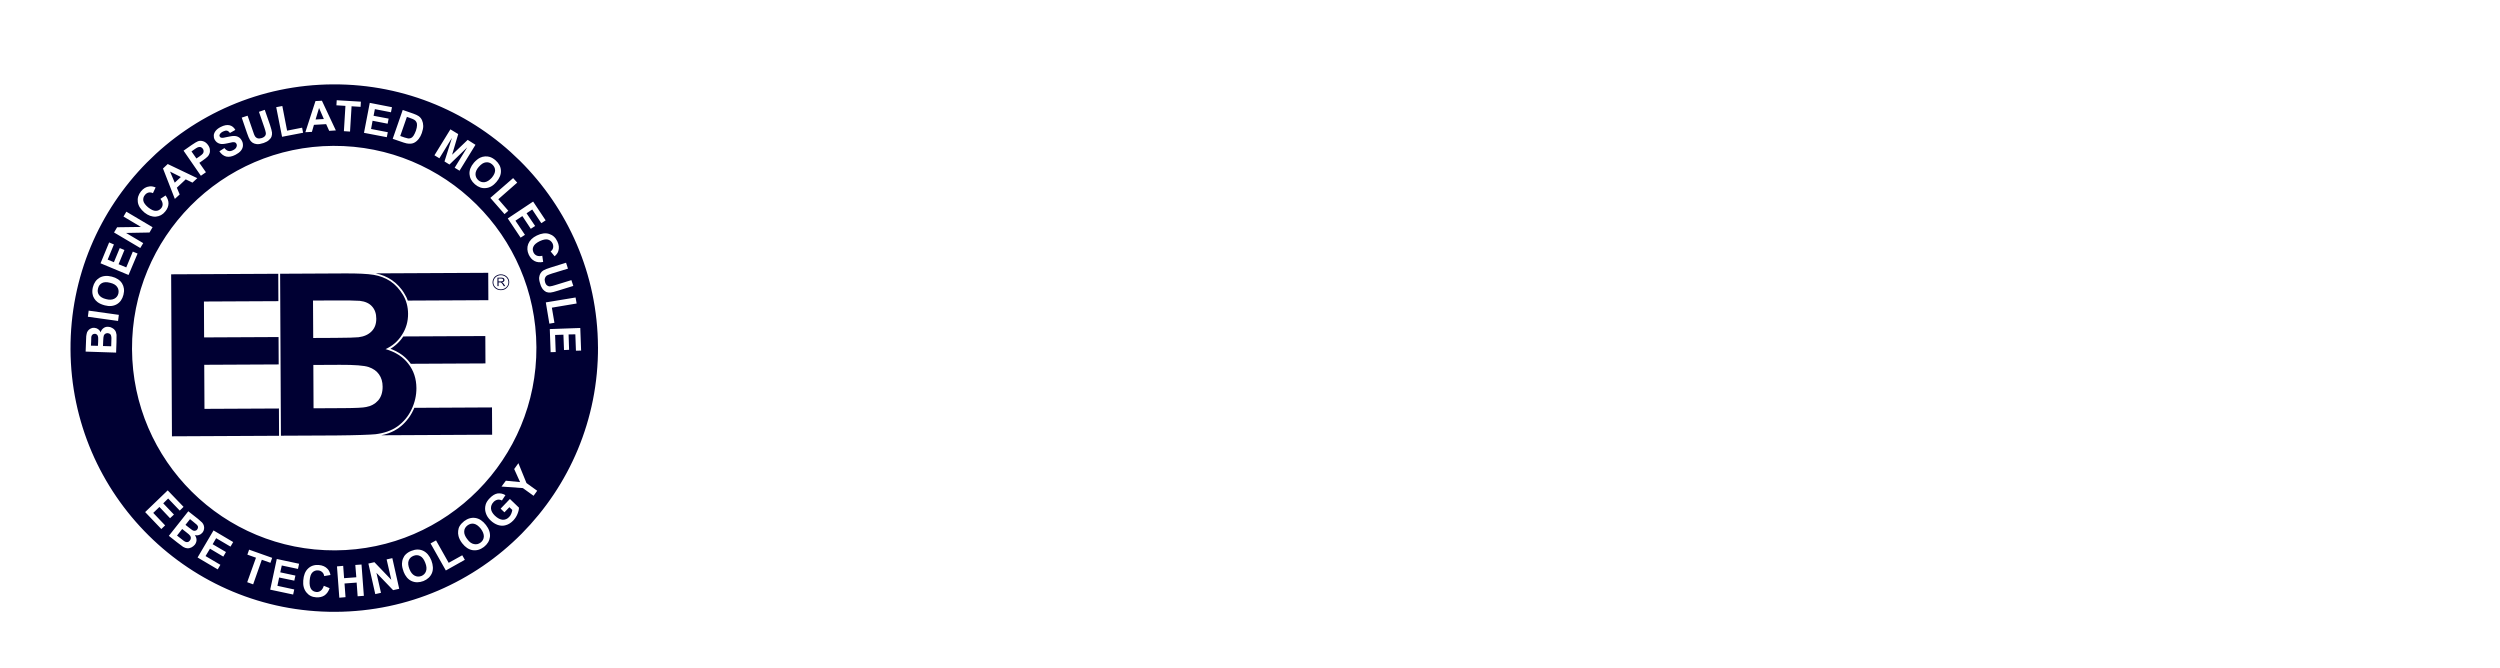 <?xml version="1.0" encoding="UTF-8"?>
<svg id="Capa_2" data-name="Capa 2" xmlns="http://www.w3.org/2000/svg" xmlns:xlink="http://www.w3.org/1999/xlink" viewBox="0 0 748.78 200">
  <defs>
    <style>
      .cls-1 {
        filter: url(#drop-shadow-1);
      }

      .cls-2, .cls-3 {
        fill: #fff;
      }

      .cls-2, .cls-3, .cls-4 {
        stroke-width: 0px;
      }

      .cls-3, .cls-4 {
        fill-rule: evenodd;
      }

      .cls-4 {
        fill: #003;
      }
    </style>
    <filter id="drop-shadow-1" filterUnits="userSpaceOnUse">
      <feOffset dx="0" dy="4.13"/>
      <feGaussianBlur result="blur" stdDeviation="4.13"/>
      <feFlood flood-color="#252626" flood-opacity=".25"/>
      <feComposite in2="blur" operator="in"/>
      <feComposite in="SourceGraphic"/>
    </filter>
  </defs>
  <g id="Capa_1-2" data-name="Capa 1">
    <g class="cls-1">
      <path class="cls-3" d="m100.52,184.1c46.24-.23,83.76-38.15,83.53-84.36-.23-46.24-38.12-83.79-84.36-83.56-46.24.23-83.79,38.15-83.56,84.4.23,46.21,38.15,83.76,84.39,83.53"/>
      <path class="cls-4" d="m93.85,105.18h0l.06,12.98,9.07-.05c3.51-.02,5.78-.12,6.71-.34,1.46-.26,2.64-.91,3.56-1.94.9-1.03,1.36-2.4,1.35-4.14,0-1.46-.36-2.67-1.08-3.69-.72-1.02-1.75-1.73-3.08-2.19-1.34-.46-4.23-.69-8.67-.67l-7.92.04Zm-.1-19.29h0l.06,11.21,6.43-.03c3.79-.02,6.18-.09,7.11-.19,1.68-.2,2.98-.79,3.94-1.76.96-.97,1.42-2.24,1.41-3.8,0-1.52-.42-2.73-1.26-3.66-.81-.93-2.06-1.51-3.7-1.69-.96-.09-3.76-.14-8.36-.11l-5.62.03Zm-9.85-8.03l19.41-.1c3.85-.02,6.71.12,8.57.42,1.9.3,3.58.98,5.1,1.96,1.47,1.02,2.71,2.38,3.72,4.05,1,1.67,1.51,3.56,1.52,5.68.01,2.27-.57,4.35-1.8,6.25-1.2,1.93-2.87,3.37-4.95,4.31,2.96.85,5.23,2.3,6.82,4.38,1.63,2.07,2.41,4.49,2.43,7.29.01,2.21-.47,4.35-1.49,6.47-1.01,2.09-2.43,3.74-4.2,5.02-1.76,1.25-3.97,2.01-6.54,2.33-1.65.16-5.59.31-11.83.37l-16.52.08-.24-48.51Z"/>
      <path class="cls-4" d="m124.1,118.02l23.26-.12.04,8.17-33.23.17c.75-.13,1.43-.35,2.11-.57,1.12-.41,2.17-.94,3.1-1.6.93-.66,1.76-1.44,2.47-2.31.74-.87,1.36-1.87,1.88-2.93.16-.28.25-.53.37-.81m-3.31-21.38l24.57-.12.04,8.2-22.36.11-.28-.37c-.84-1.08-1.84-2.01-3.06-2.78-.84-.52-1.74-.98-2.74-1.35.59-.34,1.18-.78,1.67-1.22.83-.72,1.54-1.53,2.16-2.46m-8.29-18.9l33.73-.17.04,8.2-24.13.12c-.25-.68-.53-1.33-.94-1.95-.5-.9-1.09-1.67-1.75-2.38-.65-.71-1.37-1.33-2.15-1.85-1.43-.96-3.02-1.63-4.79-1.96"/>
      <path class="cls-4" d="m84.69,118.21l3.66-.02.04,7.61-3.66.02-.04-7.61Zm-.11-21.4h1.77s.04,8.19.04,8.19h-1.77s-.04-8.19-.04-8.19Zm2.68-10.76h-2.73s-.04-7.63-.04-7.63h2.73s.04,7.63.04,7.63Zm-35.76,40.49l-.24-48.51,32.08-.16.04,8.2-22.3.11.05,10.75,22.3-.11.04,8.2-22.3.11.07,13.2,22.3-.11.04,8.17-32.08.16Z"/>
      <path class="cls-4" d="m149.32,80.15h.74c.16,0,.31-.04.37-.04.12-.03.18-.09.22-.16.06-.09.06-.16.06-.25s-.03-.22-.13-.28c-.09-.06-.25-.12-.44-.12h-.84s0,.84,0,.84Zm-.33,1.43v-2.55s1.17,0,1.17,0c.22,0,.4.03.53.09.12.03.22.12.31.22.06.12.09.25.1.37,0,.19-.06.34-.18.47-.12.12-.31.19-.56.25.09.03.16.06.22.12.09.06.19.19.28.31l.47.71h-.44s-.34-.56-.34-.56c-.12-.12-.19-.25-.28-.34-.06-.06-.12-.12-.16-.15-.06-.03-.12-.06-.16-.06h-.22s-.4,0-.4,0v1.12s-.34,0-.34,0Z"/>
      <path class="cls-4" d="m151.63,81.91c.4-.37.65-.9.65-1.49s-.25-1.12-.66-1.52c-.44-.37-1-.62-1.62-.61s-1.18.25-1.58.63c-.4.4-.65.93-.65,1.52s.25,1.12.66,1.49c.4.37.97.62,1.59.61s1.18-.25,1.61-.63m.89-1.5c0,.65-.27,1.24-.74,1.68-.43.44-1.05.69-1.77.69-.68,0-1.31-.24-1.77-.67-.44-.43-.72-1.02-.72-1.67s.27-1.27.71-1.71c.46-.41,1.08-.69,1.77-.69.72,0,1.34.27,1.78.67.47.43.75,1.05.75,1.71"/>
      <path class="cls-4" d="m160.66,99.85c-.17-33.45-27.44-60.46-60.86-60.29-33.45.17-60.42,27.44-60.26,60.89.17,33.45,27.41,60.43,60.86,60.26,33.42-.17,60.43-27.41,60.26-60.86m4.01-5.42l.25,6.92,1.52-.04-.18-5.12,2.49-.08.18,4.6,1.52-.07-.15-4.6,2.02-.04.18,4.91,1.55-.04-.25-6.77-9.13.33Zm-1.19-7.98l1.06,6.36,1.52-.26-.77-4.53,7.42-1.25-.32-1.8-8.91,1.47Zm6.06-11.89l-4.65,1.45c-.96.28-1.67.6-2.14.85-.34.19-.59.47-.83.81-.22.34-.37.75-.43,1.25-.06.5.04,1.15.32,1.99.19.68.47,1.21.75,1.58.34.37.66.65,1.03.83.41.15.81.21,1.27.18.47-.06,1.21-.22,2.26-.57l4.59-1.42-.57-1.74-4.81,1.48c-.68.22-1.21.35-1.52.38-.31.06-.62-.03-.87-.21-.31-.18-.53-.52-.69-1.05-.13-.47-.16-.9,0-1.24.12-.37.34-.62.68-.81.22-.13.68-.28,1.43-.54l4.75-1.45-.57-1.77Zm-7.12-2.08c-.65.16-1.21.13-1.65-.05-.43-.18-.75-.49-.97-.93-.28-.62-.32-1.21-.04-1.77.25-.59.9-1.15,1.95-1.66.99-.44,1.77-.6,2.39-.45.62.18,1.09.55,1.4,1.17.19.43.25.87.16,1.3-.09.44-.34.81-.74,1.09l1.19,1.45c.59-.5.96-1.03,1.11-1.56.3-.9.21-1.86-.29-2.89-.53-1.15-1.34-1.89-2.46-2.25-1.09-.34-2.33-.18-3.69.48-1.3.63-2.14,1.47-2.57,2.53-.4,1.06-.33,2.15.17,3.23.44.9,1,1.52,1.72,1.89.72.37,1.56.46,2.58.27l-.26-1.86Zm-10.34-11.19l3.85,5.76,1.3-.84-2.85-4.24,2.07-1.38,2.53,3.81,1.3-.84-2.57-3.81,1.7-1.13,2.72,4.09,1.3-.84-3.75-5.63-7.62,5.07Zm-5.22-6.15l4.25,4.86,1.14-1-3-3.46,5.66-4.97-1.22-1.36-6.83,5.93Zm-3.43-9.33h0c-.68.78-1.02,1.53-1.01,2.24s.32,1.33.85,1.8c.56.49,1.22.68,1.9.58.71-.1,1.39-.54,2.11-1.31.68-.81,1.02-1.56,1.01-2.24s-.32-1.27-.88-1.77c-.59-.52-1.21-.71-1.9-.61-.71.07-1.39.54-2.07,1.31m-1.5-1.2c-.96,1.12-1.39,2.24-1.32,3.39.07,1.15.6,2.17,1.63,3.07,1.03.87,2.09,1.26,3.27,1.13,1.15-.1,2.2-.69,3.16-1.82.96-1.12,1.42-2.28,1.35-3.42-.04-1.15-.6-2.17-1.6-3.07-.56-.49-1.15-.83-1.74-1.02-.44-.15-.9-.18-1.43-.15-.5.03-.99.16-1.46.38-.62.31-1.24.81-1.86,1.5m-11.81-2.21l1.47.89,3.76-6.11-2.23,7.06,1.49.92,5.32-5.15-3.76,6.11,1.46.89,4.77-7.76-2.33-1.48-4.67,4.46,1.83-6.19-2.34-1.42-4.77,7.76Zm-8.26-11.51h0l-1.99,5.72,1.31.46c.47.15.84.25,1.06.28.31.03.59-.03.84-.13.25-.09.49-.31.74-.66.25-.37.49-.87.74-1.53.21-.68.34-1.21.33-1.62.03-.37-.04-.71-.19-.99-.13-.28-.37-.49-.66-.68-.25-.15-.72-.34-1.4-.58l-.78-.27Zm-1.25-2.08l-3,8.65,3.3,1.13c.62.21,1.18.33,1.59.33.59.03,1.09-.07,1.49-.26.53-.25.99-.66,1.42-1.19.37-.47.68-1.06.92-1.74.27-.81.43-1.52.42-2.14s-.13-1.18-.35-1.67c-.22-.53-.56-.93-1.03-1.27-.34-.22-.87-.49-1.59-.74l-3.17-1.1Zm-11.58,6.86l6.81,1.3.3-1.49-5.01-.97.45-2.46,4.51.88.3-1.52-4.51-.85.39-1.99,4.82.94.3-1.52-6.65-1.3-1.73,8.98Zm-6.03-.5l1.83.12.46-7.58,2.7.17.09-1.55-7.24-.43-.09,1.52,2.7.17-.46,7.58Zm-6.01-3.63h0l-1.44-3.32-1.04,3.45,2.49-.14Zm3.59,3.4l-4.17-8.89-1.93.1-3.03,9.33,1.96-.1.61-2.11,3.66-.21.91,2.01,1.99-.13Zm-16.11,1.91l6.3-1.21-.29-1.52-4.5.89-1.43-7.38-1.83.35,1.75,8.87Zm-12.08-5.75l1.58,4.62c.32.96.63,1.67.91,2.14.22.31.47.56.81.8.37.22.78.34,1.28.4.5.03,1.15-.07,1.99-.35.68-.25,1.21-.53,1.55-.85.37-.31.65-.66.8-1.06.15-.37.18-.78.15-1.24-.06-.47-.25-1.21-.6-2.27l-1.57-4.52-1.74.6,1.64,4.77c.22.68.38,1.18.41,1.49.06.31,0,.62-.18.9-.19.28-.53.53-1.02.69-.5.16-.9.19-1.27.07-.34-.12-.62-.34-.81-.68-.13-.19-.31-.65-.56-1.43l-1.61-4.65-1.74.57Zm-6.69,10.1c.56.84,1.25,1.36,2.03,1.57.81.18,1.74.02,2.76-.51.68-.35,1.24-.75,1.61-1.19.37-.44.59-.93.65-1.46.03-.56-.04-1.06-.29-1.52-.25-.5-.59-.9-.97-1.11-.4-.25-.84-.37-1.34-.37-.47-.03-1.18.1-2.08.29-.87.22-1.49.32-1.77.23-.25-.03-.41-.19-.5-.37-.13-.18-.09-.4,0-.62.19-.34.5-.62.99-.87.46-.22.84-.32,1.18-.25.31.06.62.31.9.68l1.61-.91c-.41-.74-1-1.21-1.72-1.39-.75-.18-1.65-.02-2.67.51-.62.31-1.12.69-1.45,1.09-.34.41-.56.87-.62,1.34-.03.5.04.93.25,1.33.35.65.85,1.08,1.59,1.27.5.15,1.24.09,2.27-.14.78-.16,1.27-.29,1.49-.32.34-.03.59-.03.78.06.16.09.31.22.4.4.16.31.16.62,0,.99-.15.37-.49.69-1.02.94-.5.25-.96.35-1.4.22-.4-.09-.81-.4-1.18-.86l-1.52.97Zm-8.35.04h0l1.47,2.11.84-.56c.59-.41.96-.72,1.11-.94.15-.22.22-.47.21-.72s-.07-.47-.22-.68c-.19-.28-.44-.46-.72-.53-.28-.06-.56-.03-.84.1-.22.09-.59.31-1.12.69l-.74.53Zm2.8,7.29l1.52-1.06-1.97-2.82.99-.69c.68-.47,1.18-.88,1.49-1.19.25-.25.43-.56.55-.9.15-.37.18-.78.12-1.18-.03-.44-.22-.9-.54-1.36-.41-.59-.9-.96-1.46-1.14-.56-.18-1.09-.18-1.58,0-.34.13-.96.5-1.89,1.13l-2.41,1.69,5.19,7.52Zm-5.99.37h0l-3.24-1.63,1.41,3.32,1.82-1.69Zm4.94.35l-8.87-4.24-1.42,1.34,3.55,9.11,1.45-1.34-.85-2.02,2.66-2.5,2.02.98,1.45-1.34Zm-11.06,6.2c.41.52.63,1.05.66,1.52.03.47-.12.9-.43,1.28-.43.5-.96.78-1.58.78-.65.04-1.43-.33-2.33-1.04-.84-.71-1.31-1.36-1.44-1.98-.1-.65.05-1.24.49-1.74.31-.4.68-.62,1.08-.72.43-.09.87-.03,1.31.18l.8-1.71c-.68-.28-1.31-.4-1.87-.3-.96.1-1.8.6-2.51,1.47-.8,1-1.11,2.06-.95,3.2.16,1.15.82,2.17,2,3.16,1.12.89,2.24,1.29,3.39,1.22,1.12-.1,2.08-.6,2.82-1.54.65-.78.95-1.56.98-2.36.03-.78-.26-1.61-.88-2.45l-1.55,1.03Zm-6.04,14.72l.89-1.47-5.14-3.05,7.02-.13.92-1.59-7.85-4.65-.86,1.46,5.23,3.11-7.14.1-.92,1.56,7.85,4.65Zm-3.5,8.06l2.7-6.41-1.43-.58-1.96,4.73-2.3-.95,1.75-4.26-1.4-.58-1.75,4.23-1.87-.77,1.87-4.54-1.43-.61-2.58,6.25,8.4,3.5Zm-6.73,7.24h0c.99.28,1.83.21,2.45-.11.65-.34,1.05-.84,1.23-1.56.15-.71.06-1.37-.35-1.96-.38-.59-1.09-1.02-2.12-1.26-1.02-.27-1.83-.24-2.45.08-.62.34-.99.84-1.17,1.59-.21.75-.12,1.4.29,1.99.41.56,1.09.99,2.12,1.23m-.4,1.87c1.4.37,2.61.24,3.6-.33.99-.56,1.67-1.53,2-2.84.34-1.31.17-2.45-.42-3.41-.63-.99-1.65-1.67-3.08-2.03-1.43-.37-2.67-.24-3.66.33-.99.59-1.67,1.53-2,2.84-.18.72-.21,1.4-.11,1.99.06.47.22.93.5,1.36.25.43.59.8,1,1.11.56.43,1.28.74,2.18.98m3.97,4.67l.24-1.83-9.04-1.26-.24,1.83,9.04,1.26Zm-4.5,7.51h0l2.45.08.05-1.71c.03-.65.03-1.09-.04-1.27-.03-.25-.13-.5-.31-.68-.19-.15-.47-.25-.78-.28-.28,0-.5.07-.71.19-.19.13-.34.31-.43.56-.09.25-.15.78-.18,1.62l-.06,1.49Zm-3.63-.11h0l2.11.05.06-1.21c.03-.72.02-1.15,0-1.34-.03-.31-.13-.56-.28-.74-.19-.19-.4-.31-.72-.31-.28,0-.53.07-.68.22-.18.16-.31.37-.37.69,0,.19-.03.68-.05,1.55l-.06,1.09Zm-1.58,1.78l9.13.3.11-3.11c.02-1.15.02-1.89.02-2.21-.07-.5-.19-.93-.41-1.27-.22-.34-.53-.62-.91-.8-.37-.22-.78-.34-1.21-.34-.53-.03-.99.1-1.39.41-.4.28-.68.69-.86,1.25-.16-.4-.41-.74-.78-.96-.34-.25-.72-.37-1.15-.4-.4-.03-.75.06-1.09.25-.31.16-.59.38-.77.65-.22.28-.34.59-.4.97-.09.34-.15.87-.15,1.58l-.14,3.67Zm134.17,43.18l1.08-1.5-3.21-2.31-2.42-5.95-1.26,1.75,1.76,3.91-4.26-.41-1.3,1.75,6.4.46,3.21,2.31Zm-8.73,4.95l1.48-1.53.87.83c-.03.34-.15.72-.31,1.12-.15.4-.37.72-.65,1-.56.59-1.18.84-1.92.82-.74-.06-1.52-.46-2.34-1.23-.72-.71-1.12-1.42-1.16-2.14-.04-.71.21-1.37.77-1.96.37-.38.77-.59,1.24-.69.43-.07.87.03,1.27.24l1.05-1.59c-.75-.46-1.52-.61-2.33-.52-.81.13-1.58.6-2.39,1.44-.62.62-1.02,1.28-1.2,1.9-.24.87-.24,1.68.04,2.52.25.81.72,1.55,1.44,2.23.65.62,1.37,1.08,2.18,1.36.81.27,1.62.3,2.39.05.81-.22,1.52-.69,2.2-1.38.53-.56.96-1.19,1.26-1.93.31-.72.46-1.37.46-1.93l-2.71-2.6-2.78,2.9,1.12,1.08Zm-11.14,8.04h0c.62.87,1.31,1.36,2.03,1.48.72.15,1.37,0,1.95-.44.62-.47.93-1.03.99-1.77.03-.72-.26-1.52-.91-2.39-.66-.83-1.34-1.33-2.03-1.48-.68-.15-1.34.04-1.95.48-.62.47-.96,1.06-.99,1.77-.06.72.26,1.52.91,2.36m-1.52,1.22c.94,1.21,1.97,1.88,3.12,2.07,1.18.18,2.3-.14,3.38-.95,1.08-.84,1.67-1.84,1.82-3.02.12-1.15-.26-2.36-1.2-3.57-.94-1.21-1.97-1.91-3.15-2.1-1.18-.18-2.3.14-3.38.95-.59.47-1.05.97-1.36,1.5-.25.41-.37.87-.43,1.4-.06.53-.03,1.06.1,1.55.16.68.53,1.43,1.1,2.17m-4.9,8.16l5.7-3.2-.78-1.36-4.06,2.26-3.79-6.72-1.64.91,4.58,8.11Zm-10.9-.44h0c.38.99.91,1.64,1.56,1.98.65.34,1.31.37,2.02.11.68-.28,1.15-.75,1.39-1.44.24-.68.18-1.52-.23-2.54-.38-.99-.88-1.67-1.5-1.98-.62-.34-1.31-.37-2.02-.08-.71.28-1.21.75-1.45,1.44-.25.68-.15,1.49.23,2.51m-1.77.76c.54,1.39,1.35,2.35,2.41,2.84,1.09.49,2.24.49,3.54.01,1.24-.5,2.11-1.32,2.57-2.41.43-1.09.36-2.33-.17-3.76-.57-1.43-1.38-2.39-2.47-2.91-1.06-.49-2.24-.49-3.51.02-.68.25-1.27.63-1.7,1.06-.34.31-.62.75-.8,1.21-.22.5-.3,1-.33,1.52-.03.71.13,1.49.48,2.39m-8.48,6.78l1.71-.38-1.36-5.99,4.99,5.19,1.83-.41-2.06-9.18-1.71.38,1.4,6.11-5.06-5.28-1.8.41,2.06,9.15Zm-10.77,1.08l1.86-.16-.3-4.1,3.63-.27.3,4.1,1.86-.13-.7-9.38-1.86.13.3,3.69-3.66.27-.27-3.69-1.86.16.7,9.38Zm-4.65-3.55c-.21.68-.52,1.15-.89,1.43-.37.31-.81.44-1.3.41-.68-.06-1.21-.33-1.59-.86-.37-.53-.54-1.39-.45-2.58.09-1.12.33-1.93.8-2.4.46-.47,1.05-.69,1.74-.63.47.03.9.21,1.21.52.34.28.53.68.6,1.18l1.89-.32c-.16-.74-.44-1.36-.85-1.8-.65-.71-1.53-1.11-2.68-1.2-1.27-.09-2.36.26-3.19,1.07-.86.81-1.32,1.99-1.44,3.58-.12,1.46.2,2.64.95,3.57.72.9,1.68,1.39,2.93,1.47.99.06,1.8-.13,2.48-.57.68-.47,1.2-1.19,1.54-2.18l-1.74-.71Zm-16.05,1.14l6.87,1.46.33-1.52-5.04-1.09.52-2.49,4.54.94.33-1.52-4.54-.97.46-2.05,4.85,1.03.33-1.55-6.68-1.43-1.97,9.2Zm-6.88-2.23l1.77.64,2.6-7.37,2.58.92.52-1.49-6.91-2.45-.52,1.49,2.58.92-2.63,7.34Zm-14.88-7.41l6.04,3.57.8-1.37-4.45-2.62,1.33-2.21,3.99,2.37.8-1.37-3.99-2.34,1.05-1.81,4.3,2.53.8-1.37-5.89-3.48-4.77,8.1Zm-2.26-11.48h0l-1.36,1.71.97.77c.56.43.94.71,1.06.8.28.19.56.25.81.21.25-.03.5-.16.68-.41.16-.22.25-.47.24-.68,0-.25-.13-.5-.34-.71-.13-.12-.53-.46-1.22-1.02l-.84-.68Zm-2.35,2.96h0l-1.54,1.96,1.34,1.05c.53.43.87.68,1.06.77.25.12.5.18.75.12.28-.03.5-.19.71-.47.16-.22.28-.44.28-.68.03-.22-.03-.47-.19-.71-.13-.22-.53-.59-1.22-1.11l-1.18-.93Zm1.84-5.32l-5.83,7.36,2.46,1.94c.94.74,1.56,1.17,1.81,1.36.44.25.84.4,1.25.43.43.03.84-.07,1.24-.26.4-.22.74-.47,1.02-.81.31-.41.49-.87.52-1.37,0-.53-.16-1.02-.5-1.49.44.09.84.09,1.27-.07.4-.13.74-.38,1.02-.72.25-.31.4-.65.46-1.06.06-.34.03-.71-.07-1.02-.09-.34-.28-.65-.53-.93-.25-.25-.66-.62-1.22-1.08l-2.9-2.28Zm-12.92.25l4.84,5.07,1.14-1.09-3.56-3.74,1.85-1.78,3.18,3.37,1.17-1.09-3.21-3.37,1.48-1.44,3.47,3.62,1.14-1.12-4.75-4.94-6.77,6.52Zm135.63-49.5c.22,43.6-34.95,79.15-78.59,79.37-43.63.22-79.18-34.98-79.4-78.58-.22-43.63,34.98-79.18,78.61-79.4,43.63-.22,79.15,34.98,79.37,78.62"/>
    </g>
    <g>
      <path class="cls-2" d="m245.29,64.02l-15.99.08.07,13.49,18.92-.09.04,8.53-29.18.15-.25-50.88,29.11-.14.04,8.56-18.85.09.06,12.02,15.99-.08.04,8.28Z"/>
      <path class="cls-2" d="m254.25,86l-.25-50.88,15.71-.08c5.31-.03,9.34,1.14,12.11,3.49,2.77,2.35,4.16,5.81,4.19,10.38.01,2.59-.55,4.81-1.68,6.68-1.13,1.87-2.68,3.24-4.66,4.11,2.28.64,4.05,1.94,5.29,3.9,1.24,1.96,1.87,4.39,1.89,7.28.02,4.94-1.31,8.67-4.01,11.2-2.7,2.53-6.62,3.81-11.76,3.83l-16.83.08Zm10.12-29.65l5.34-.03c4.03-.02,6.03-2.12,6.01-6.29-.01-2.31-.49-3.96-1.42-4.96-.94-1-2.45-1.49-4.54-1.48l-5.45.03.06,12.72Zm.04,7.48l.07,13.59,6.56-.03c1.84,0,3.23-.59,4.18-1.73.95-1.15,1.42-2.77,1.41-4.86-.02-4.57-1.69-6.9-4.99-7l-7.23.04Z"/>
      <path class="cls-2" d="m320.5,63.65l-15.99.08.07,13.49,18.92-.09.04,8.53-29.18.15-.25-50.88,29.11-.14.04,8.56-18.85.09.06,12.02,15.99-.08.04,8.28Z"/>
      <path class="cls-2" d="m381.55,43.04l-12.57.06.21,42.32-10.3.05-.21-42.32-12.36.06-.04-8.56,35.22-.18.04,8.56Z"/>
      <path class="cls-2" d="m413.8,63.19l-15.99.08.07,13.49,18.92-.09.04,8.53-29.18.15-.25-50.88,29.11-.14.04,8.56-18.85.09.06,12.02,15.99-.08.04,8.28Z"/>
      <path class="cls-2" d="m457.13,68.04c-.23,5.8-1.83,10.2-4.82,13.2-2.99,3-7.22,4.51-12.68,4.54-5.75.03-10.16-1.84-13.24-5.61-3.08-3.77-4.64-9.16-4.67-16.17l-.04-8.56c-.03-6.99,1.52-12.38,4.67-16.19,3.14-3.8,7.53-5.72,13.17-5.75,5.54-.03,9.75,1.5,12.64,4.59,2.89,3.08,4.55,7.52,4.97,13.33l-10.3.05c-.11-3.59-.68-6.06-1.69-7.42-1.02-1.36-2.88-2.03-5.58-2.02-2.74.01-4.68.99-5.81,2.91-1.13,1.93-1.72,5.1-1.77,9.5l.05,9.61c.03,5.06.61,8.52,1.74,10.41,1.14,1.88,3.08,2.82,5.83,2.8,2.7-.01,4.56-.68,5.57-2,1.02-1.32,1.59-3.71,1.71-7.15l10.26-.05Z"/>
      <path class="cls-2" d="m499.16,84.78l-10.23.05-.11-21.77-15.15.08.11,21.77-10.26.05-.25-50.88,10.26-.05.1,20.58,15.15-.08-.1-20.58,10.23-.05.25,50.88Z"/>
      <path class="cls-2" d="m542.95,84.56l-10.26.05-15.18-33.3.17,33.38-10.26.05-.25-50.88,10.26-.05,15.21,33.33-.17-33.41,10.23-.05.25,50.88Z"/>
      <path class="cls-2" d="m586.85,63.48c.03,6.83-1.55,12.13-4.76,15.92-3.21,3.79-7.67,5.7-13.4,5.73-5.7.03-10.19-1.82-13.47-5.54-3.28-3.72-4.95-8.95-5.04-15.68l-.04-8.7c-.03-6.99,1.56-12.45,4.77-16.4,3.22-3.94,7.7-5.93,13.45-5.96,5.65-.03,10.12,1.88,13.4,5.72,3.28,3.84,4.96,9.24,5.04,16.21l.04,8.7Zm-10.34-8.48c-.02-4.59-.69-8-2.01-10.23-1.31-2.23-3.35-3.34-6.09-3.32-2.72.01-4.73,1.1-6.02,3.26-1.29,2.16-1.95,5.44-1.98,9.85l.05,9.05c.02,4.45.7,7.73,2.04,9.83,1.34,2.1,3.39,3.14,6.16,3.13,2.67-.01,4.66-1.05,5.96-3.12,1.29-2.07,1.94-5.27,1.94-9.6l-.04-8.84Z"/>
      <path class="cls-2" d="m604.57,75.73l18.01-.09.04,8.53-28.28.14-.25-50.88,10.26-.05.21,42.36Z"/>
      <path class="cls-2" d="m662.06,63.1c.03,6.83-1.55,12.13-4.76,15.92-3.21,3.79-7.67,5.7-13.4,5.73-5.7.03-10.19-1.82-13.47-5.54-3.28-3.72-4.95-8.95-5.04-15.68l-.04-8.7c-.03-6.99,1.56-12.45,4.77-16.4,3.22-3.94,7.7-5.93,13.45-5.96,5.65-.03,10.12,1.88,13.4,5.72,3.28,3.84,4.96,9.24,5.04,16.21l.04,8.7Zm-10.34-8.48c-.02-4.59-.69-8-2.01-10.23-1.31-2.23-3.35-3.34-6.09-3.32-2.72.01-4.73,1.1-6.02,3.26-1.29,2.16-1.95,5.44-1.98,9.85l.05,9.05c.02,4.45.7,7.73,2.04,9.83,1.34,2.1,3.39,3.14,6.16,3.13s4.66-1.05,5.96-3.12c1.29-2.07,1.94-5.27,1.94-9.6l-.04-8.84Z"/>
      <path class="cls-2" d="m704.09,77.99c-1.97,2.15-4.39,3.78-7.25,4.88-2.87,1.1-6.01,1.66-9.43,1.67-5.84.03-10.39-1.76-13.64-5.37-3.25-3.61-4.94-8.87-5.07-15.79l-.05-9.16c-.03-7.01,1.47-12.42,4.51-16.22,3.04-3.8,7.5-5.72,13.36-5.75,5.51-.03,9.68,1.32,12.5,4.03,2.82,2.71,4.46,6.98,4.93,12.8l-9.98.05c-.3-3.24-.98-5.44-2.06-6.61-1.07-1.17-2.75-1.75-5.03-1.74-2.77.01-4.78,1.04-6.02,3.07-1.25,2.03-1.88,5.26-1.91,9.69l.05,9.23c.02,4.64.73,8,2.13,10.11,1.39,2.1,3.68,3.15,6.84,3.13,2.03-.01,3.67-.43,4.92-1.25l.91-.63-.05-9.33-7.19.04-.04-7.76,17.49-.09.1,21Z"/>
      <path class="cls-2" d="m726.57,55.62l7.53-22.89,11.17-.06-13.45,32.5.09,18.45-10.4.05-.09-18.45-13.81-32.36,11.17-.06,7.79,22.82Z"/>
      <path class="cls-2" d="m217.42,131.13l-.12-24.55,6.99-.03c2.24-.01,3.92.52,5.05,1.61,1.13,1.08,1.71,2.72,1.72,4.9,0,1.15-.28,2.16-.84,3.04-.57.88-1.34,1.56-2.31,2.05,1.13.33,2.02,1.02,2.68,2.06.66,1.04,1,2.3,1,3.77.01,2.2-.58,3.94-1.78,5.2-1.2,1.27-2.92,1.9-5.15,1.91l-7.23.04Zm3.01-14.09l3.96-.02c1.07,0,1.93-.37,2.58-1.09.65-.73.98-1.68.97-2.88,0-1.35-.31-2.33-.91-2.94-.6-.61-1.51-.91-2.73-.91l-3.91.02.04,7.82Zm.01,2.6l.04,8.84,4.21-.02c1.17,0,2.09-.39,2.77-1.17.68-.77,1.02-1.86,1.01-3.25-.01-2.96-1.27-4.43-3.76-4.42l-4.28.02Z"/>
      <path class="cls-2" d="m239.17,107.94c0,.51-.14.93-.41,1.27s-.71.51-1.28.51c-.56,0-.98-.16-1.27-.5s-.42-.76-.43-1.26.14-.93.41-1.28c.28-.35.7-.53,1.26-.53s.99.17,1.27.52.43.78.44,1.27Zm-.12,23.08h-2.98s-.09-18.23-.09-18.23h2.98s.09,18.23.09,18.23Z"/>
      <path class="cls-2" d="m242.99,121.04c-.01-2.65.62-4.75,1.9-6.31,1.28-1.55,2.97-2.33,5.08-2.34,2.11-.01,3.81.74,5.11,2.23,1.29,1.5,1.96,3.55,2.01,6.14v1.92c.02,2.64-.61,4.74-1.88,6.28-1.27,1.55-2.97,2.32-5.11,2.33s-3.81-.73-5.09-2.22c-1.28-1.49-1.95-3.51-2.01-6.06v-1.99Zm2.99,1.71c0,1.88.38,3.35,1.13,4.42.74,1.07,1.73,1.6,2.98,1.6,2.63-.01,3.97-1.92,4.03-5.72v-2.06c-.02-1.87-.4-3.34-1.14-4.42-.75-1.08-1.74-1.62-2.99-1.61-1.22,0-2.2.55-2.93,1.64-.73,1.09-1.09,2.56-1.08,4.41v1.74Z"/>
      <path class="cls-2" d="m265.01,108.23l.02,4.42h2.74s.01,2.4.01,2.4h-2.74s.06,11.34.06,11.34c0,.72.12,1.27.36,1.64.24.37.64.55,1.22.55.39,0,.79-.07,1.19-.21l-.02,2.51c-.67.23-1.36.34-2.07.35-1.18,0-2.08-.41-2.7-1.25-.62-.84-.94-2.03-.94-3.57l-.06-11.33h-2.78s-.01-2.4-.01-2.4h2.78s-.02-4.43-.02-4.43h2.96Z"/>
      <path class="cls-2" d="m278.12,131.17c-2.27.01-4.01-.66-5.23-2-1.22-1.35-1.85-3.33-1.88-5.95v-2.21c-.02-2.72.56-4.86,1.73-6.41,1.18-1.55,2.83-2.33,4.95-2.34,2.13-.01,3.73.66,4.79,2.02,1.06,1.35,1.61,3.47,1.65,6.35v1.96s-10.16.05-10.16.05v.42c.01,1.96.39,3.38,1.13,4.26.74.88,1.8,1.32,3.18,1.32.88,0,1.65-.17,2.31-.51.67-.33,1.29-.86,1.87-1.59l1.56,1.88c-1.28,1.83-3.25,2.75-5.9,2.76Zm-.42-16.35c-1.24,0-2.15.44-2.74,1.29s-.92,2.17-.99,3.96l7.17-.04v-.41c-.09-1.73-.41-2.96-.95-3.7-.55-.74-1.38-1.11-2.49-1.1Z"/>
      <path class="cls-2" d="m294.17,128.54c.99,0,1.78-.31,2.37-.93.59-.61.91-1.49.96-2.63h2.81c-.06,1.74-.67,3.2-1.84,4.35-1.17,1.16-2.6,1.74-4.3,1.75-2.26.01-3.98-.69-5.17-2.11-1.19-1.41-1.79-3.53-1.81-6.34v-2.01c-.02-2.75.56-4.85,1.73-6.29,1.17-1.44,2.89-2.16,5.14-2.18,1.86,0,3.35.57,4.45,1.75,1.1,1.17,1.69,2.78,1.77,4.83h-2.81c-.07-1.33-.4-2.34-.99-3.02-.58-.67-1.38-1-2.41-1-1.32,0-2.31.45-2.94,1.32-.64.87-.96,2.31-.97,4.3v2.33c.02,2.15.35,3.66.99,4.55.64.89,1.64,1.32,3.01,1.32Z"/>
      <path class="cls-2" d="m306.19,112.45l.1,1.97c1.15-1.55,2.62-2.32,4.42-2.33,3.22-.02,4.87,2.13,4.93,6.43l.06,12.12h-2.96s-.06-11.97-.06-11.97c0-1.43-.25-2.44-.73-3.04-.48-.6-1.2-.9-2.15-.89-.74,0-1.4.25-1.99.75-.59.5-1.06,1.15-1.41,1.95l.07,13.25h-2.98s-.09-18.23-.09-18.23h2.81Z"/>
      <path class="cls-2" d="m319.7,120.66c-.01-2.65.62-4.75,1.9-6.31,1.28-1.55,2.97-2.33,5.08-2.34,2.11-.01,3.81.74,5.11,2.23,1.29,1.5,1.96,3.55,2.01,6.14v1.92c.02,2.64-.61,4.74-1.88,6.28-1.27,1.55-2.97,2.32-5.11,2.33s-3.81-.73-5.09-2.22c-1.28-1.49-1.95-3.51-2.01-6.06v-1.99Zm2.99,1.71c0,1.88.38,3.35,1.13,4.42.74,1.07,1.73,1.6,2.98,1.6,2.63-.01,3.97-1.92,4.03-5.72v-2.06c-.02-1.87-.4-3.34-1.14-4.42-.75-1.08-1.74-1.62-2.99-1.61-1.22,0-2.2.55-2.93,1.64-.73,1.09-1.09,2.56-1.08,4.41v1.74Z"/>
      <path class="cls-2" d="m341.15,130.52h-2.98s-.13-25.88-.13-25.88h2.98s.13,25.88.13,25.88Z"/>
      <path class="cls-2" d="m345.09,120.53c-.01-2.65.62-4.75,1.9-6.31,1.28-1.55,2.97-2.33,5.08-2.34,2.11-.01,3.81.74,5.11,2.23,1.29,1.5,1.96,3.55,2.01,6.14v1.92c.02,2.64-.61,4.74-1.88,6.28-1.27,1.55-2.97,2.32-5.11,2.33s-3.81-.73-5.09-2.22-1.95-3.51-2.01-6.06v-1.99Zm2.99,1.71c0,1.88.38,3.35,1.13,4.42.74,1.07,1.73,1.6,2.98,1.6,2.63-.01,3.97-1.92,4.03-5.72v-2.06c-.02-1.87-.4-3.34-1.14-4.42-.75-1.08-1.74-1.62-2.99-1.61-1.22,0-2.2.55-2.93,1.64-.73,1.09-1.09,2.56-1.08,4.41v1.74Z"/>
      <path class="cls-2" d="m362.68,120.46c-.01-2.84.49-5,1.52-6.46,1.03-1.46,2.53-2.2,4.52-2.21,1.85,0,3.26.78,4.24,2.36l.14-2.04h2.7s.09,18.4.09,18.4c.01,2.26-.56,4-1.71,5.21-1.15,1.21-2.76,1.82-4.82,1.84-.9,0-1.91-.21-3.03-.65-1.12-.44-1.96-.98-2.53-1.63l1.2-2.06c1.24,1.21,2.61,1.81,4.1,1.8,2.48-.01,3.75-1.38,3.8-4.08v-2.38c-.97,1.43-2.34,2.15-4.11,2.16-1.89,0-3.36-.69-4.42-2.11-1.06-1.42-1.62-3.46-1.68-6.12v-2.02Zm2.99,1.68c.01,2.04.32,3.54.92,4.5.61.96,1.59,1.43,2.96,1.43,1.48,0,2.59-.77,3.32-2.29l-.05-9.11c-.78-1.49-1.89-2.23-3.31-2.22s-2.36.49-2.96,1.45c-.6.96-.9,2.44-.9,4.43v1.82Z"/>
      <path class="cls-2" d="m383.46,104.43l3.77-.02-4.49,4.98h-2.51s3.23-4.96,3.23-4.96Zm.01,25.88h-2.98s-.09-18.23-.09-18.23h2.98s.09,18.23.09,18.23Z"/>
      <path class="cls-2" d="m397.46,130.24c-.18-.39-.31-1.06-.4-1.99-1.05,1.56-2.39,2.34-4.03,2.35-1.65,0-2.94-.45-3.87-1.37-.93-.92-1.4-2.23-1.41-3.91,0-1.85.61-3.33,1.86-4.43,1.25-1.1,2.97-1.66,5.16-1.69h2.19s0-1.95,0-1.95c0-1.09-.25-1.86-.74-2.32-.49-.46-1.22-.69-2.21-.68-.9,0-1.63.28-2.18.81-.56.54-.84,1.21-.83,2.03h-2.98c0-.92.27-1.81.81-2.66.55-.85,1.28-1.52,2.21-2.01s1.97-.74,3.11-.74c1.86,0,3.29.45,4.26,1.37.98.92,1.48,2.27,1.51,4.05l.05,9.2c.02,1.41.22,2.62.59,3.66v.27s-3.1.02-3.1.02Zm-3.99-2.36c.73,0,1.43-.21,2.09-.62.66-.41,1.14-.92,1.44-1.52l-.02-4.35h-1.68c-1.41.04-2.53.36-3.35.98-.82.62-1.22,1.48-1.22,2.58,0,1.03.22,1.78.63,2.25.42.46,1.12.69,2.11.69Z"/>
      <path class="cls-2" d="m417.35,120.19c-.01-2.81.5-4.95,1.54-6.43s2.55-2.22,4.51-2.23c1.74,0,3.1.69,4.09,2.11l-.05-9.44h2.98s.13,25.88.13,25.88h-2.73s-.16-1.94-.16-1.94c-.97,1.53-2.36,2.3-4.18,2.31-1.89,0-3.37-.72-4.45-2.18-1.08-1.46-1.64-3.53-1.67-6.21v-1.87Zm2.99,1.68c.01,2.04.32,3.54.93,4.5.61.96,1.6,1.43,2.97,1.42,1.48,0,2.58-.76,3.31-2.26l-.05-9.2c-.77-1.45-1.87-2.18-3.31-2.17-1.37,0-2.36.49-2.96,1.45-.6.96-.9,2.44-.9,4.43v1.82Z"/>
      <path class="cls-2" d="m441.47,130.36c-2.27.01-4.01-.66-5.23-2-1.22-1.35-1.85-3.33-1.88-5.95v-2.21c-.02-2.72.56-4.86,1.73-6.41,1.18-1.55,2.83-2.33,4.95-2.34s3.73.66,4.79,2.02,1.61,3.47,1.65,6.35v1.96s-10.16.05-10.16.05v.42c.01,1.96.39,3.38,1.13,4.26.74.88,1.8,1.32,3.18,1.32.88,0,1.65-.17,2.31-.51.67-.33,1.29-.86,1.87-1.59l1.56,1.88c-1.28,1.83-3.25,2.75-5.9,2.76Zm-.42-16.35c-1.24,0-2.15.44-2.74,1.29-.59.85-.92,2.17-.99,3.96l7.17-.04v-.41c-.09-1.73-.41-2.96-.95-3.7-.55-.74-1.38-1.11-2.49-1.1Z"/>
      <path class="cls-2" d="m465.28,129.9l-.12-24.55,6.99-.03c2.24-.01,3.92.52,5.05,1.61,1.13,1.08,1.71,2.72,1.72,4.9,0,1.15-.28,2.16-.84,3.04-.57.88-1.34,1.56-2.31,2.05,1.13.33,2.02,1.02,2.68,2.06.66,1.04,1,2.3,1,3.77.01,2.2-.58,3.94-1.78,5.2-1.2,1.27-2.92,1.9-5.15,1.91l-7.23.04Zm3.01-14.09l3.96-.02c1.07,0,1.93-.37,2.58-1.09.65-.73.98-1.68.97-2.88,0-1.35-.31-2.33-.91-2.94-.6-.61-1.51-.91-2.73-.91l-3.91.02.04,7.82Zm.01,2.6l.04,8.84,4.21-.02c1.17,0,2.09-.39,2.77-1.17.68-.77,1.02-1.86,1.01-3.25-.01-2.96-1.27-4.43-3.76-4.42l-4.28.02Z"/>
      <path class="cls-2" d="m487.03,106.71c0,.51-.14.93-.42,1.27-.28.34-.71.51-1.28.51s-.98-.16-1.27-.5-.42-.76-.43-1.26.14-.93.41-1.28c.28-.35.7-.53,1.26-.53s.99.17,1.27.52c.29.35.43.78.44,1.27Zm-.12,23.08h-2.98s-.09-18.23-.09-18.23h2.98s.09,18.23.09,18.23Z"/>
      <path class="cls-2" d="m490.85,119.81c-.01-2.65.62-4.75,1.9-6.31,1.28-1.55,2.97-2.33,5.08-2.34,2.11-.01,3.82.74,5.11,2.23s1.96,3.55,2.01,6.14v1.92c.02,2.64-.61,4.74-1.88,6.28-1.27,1.55-2.97,2.32-5.11,2.33-2.11.01-3.81-.73-5.09-2.22-1.28-1.49-1.95-3.51-2.01-6.06v-1.99Zm2.99,1.71c0,1.88.38,3.35,1.13,4.42.74,1.07,1.73,1.6,2.98,1.6,2.63-.01,3.97-1.92,4.03-5.72v-2.06c-.02-1.87-.39-3.34-1.14-4.42-.75-1.08-1.74-1.62-2.99-1.61-1.22,0-2.2.55-2.93,1.64-.73,1.09-1.09,2.56-1.08,4.41v1.74Z"/>
      <path class="cls-2" d="m515.6,129.99c-2.27.01-4.01-.66-5.23-2-1.22-1.35-1.85-3.33-1.88-5.95v-2.21c-.02-2.72.56-4.86,1.73-6.41,1.18-1.55,2.83-2.33,4.95-2.34,2.13-.01,3.73.66,4.8,2.02,1.06,1.35,1.61,3.47,1.65,6.35v1.96s-10.16.05-10.16.05v.42c.01,1.96.39,3.38,1.13,4.26.74.88,1.8,1.32,3.18,1.32.88,0,1.65-.17,2.31-.51s1.29-.86,1.87-1.59l1.56,1.88c-1.28,1.83-3.25,2.75-5.9,2.76Zm-.42-16.35c-1.24,0-2.15.44-2.74,1.29s-.92,2.17-.99,3.96l7.18-.04v-.41c-.09-1.73-.41-2.96-.96-3.7-.55-.74-1.38-1.11-2.49-1.1Z"/>
      <path class="cls-2" d="m528.05,111.34l.1,1.97c1.15-1.55,2.62-2.32,4.42-2.33,3.22-.02,4.86,2.13,4.93,6.43l.06,12.12h-2.96s-.06-11.97-.06-11.97c0-1.43-.25-2.44-.73-3.04-.48-.6-1.2-.9-2.15-.89-.74,0-1.4.25-1.99.75-.58.5-1.06,1.15-1.41,1.95l.07,13.25h-2.98s-.09-18.23-.09-18.23h2.81Z"/>
      <path class="cls-2" d="m548.55,127.28c.99,0,1.78-.31,2.37-.93.59-.61.91-1.49.96-2.63h2.81c-.06,1.74-.67,3.2-1.84,4.35-1.17,1.16-2.6,1.74-4.3,1.75-2.26.01-3.98-.69-5.17-2.11-1.19-1.41-1.79-3.53-1.81-6.34v-2.01c-.02-2.75.56-4.85,1.73-6.29,1.17-1.44,2.89-2.16,5.14-2.18,1.86,0,3.35.57,4.45,1.75,1.1,1.17,1.69,2.78,1.77,4.83h-2.81c-.07-1.33-.4-2.34-.99-3.02s-1.38-1-2.41-1c-1.32,0-2.31.45-2.94,1.32-.64.87-.96,2.31-.98,4.3v2.33c.02,2.15.35,3.66.99,4.55.64.89,1.64,1.32,3.01,1.32Z"/>
      <path class="cls-2" d="m567.23,129.39c-.18-.39-.31-1.06-.4-1.99-1.05,1.56-2.39,2.34-4.03,2.35-1.65,0-2.94-.45-3.87-1.37-.93-.92-1.4-2.23-1.41-3.91,0-1.85.61-3.33,1.86-4.43,1.25-1.1,2.97-1.66,5.16-1.69h2.19s0-1.95,0-1.95c0-1.09-.25-1.86-.74-2.32-.49-.46-1.22-.69-2.21-.68-.9,0-1.62.28-2.18.81-.56.54-.84,1.21-.83,2.03h-2.98c0-.92.26-1.81.81-2.66.55-.85,1.28-1.52,2.21-2.01s1.97-.74,3.11-.74c1.86,0,3.29.45,4.26,1.37.97.92,1.48,2.27,1.51,4.05l.05,9.2c.02,1.41.22,2.62.59,3.66v.27s-3.1.02-3.1.02Zm-3.99-2.36c.73,0,1.43-.21,2.09-.62.66-.41,1.14-.92,1.44-1.52l-.02-4.35h-1.69c-1.41.04-2.53.36-3.34.98-.82.62-1.22,1.48-1.22,2.58,0,1.03.22,1.78.64,2.25.42.46,1.12.69,2.11.69Z"/>
      <path class="cls-2" d="m587.26,121.05c.01,2.89-.49,5.04-1.53,6.47-1.03,1.42-2.49,2.14-4.39,2.15-1.83,0-3.24-.68-4.24-2.05l.04,8.75h-2.96s-.13-25.24-.13-25.24h2.69s.16,2.01.16,2.01c.99-1.58,2.42-2.37,4.28-2.38,2,0,3.49.68,4.49,2.07,1,1.39,1.52,3.47,1.57,6.25v1.99Zm-2.98-1.69c-.01-2.05-.33-3.55-.97-4.52-.63-.97-1.64-1.45-3.04-1.44-1.42,0-2.5.72-3.24,2.16l.05,9.49c.74,1.39,1.84,2.08,3.3,2.08,1.35,0,2.34-.5,2.97-1.47.63-.97.94-2.46.94-4.46v-1.82Z"/>
      <path class="cls-2" d="m599.9,124.56c0-.64-.25-1.19-.73-1.65-.49-.46-1.42-1-2.8-1.61-1.61-.66-2.75-1.22-3.4-1.69-.66-.47-1.15-1-1.48-1.6-.33-.6-.5-1.31-.5-2.15,0-1.49.53-2.72,1.61-3.71s2.46-1.49,4.15-1.5c1.77,0,3.2.5,4.29,1.53,1.08,1.03,1.63,2.35,1.64,3.97h-2.97c0-.81-.28-1.5-.84-2.08-.55-.58-1.25-.86-2.11-.86-.88,0-1.56.24-2.06.69-.5.46-.74,1.07-.74,1.83,0,.6.19,1.09.56,1.46s1.25.85,2.64,1.45c2.21.85,3.72,1.7,4.53,2.52.8.82,1.2,1.87,1.21,3.14,0,1.59-.53,2.86-1.61,3.82-1.08.96-2.54,1.44-4.37,1.45-1.9,0-3.44-.53-4.62-1.61-1.19-1.09-1.78-2.47-1.79-4.14h3c.04,1,.35,1.79.94,2.36.59.57,1.41.85,2.46.85.99,0,1.74-.23,2.25-.68.51-.45.77-1.05.77-1.8Z"/>
      <path class="cls-2" d="m616.02,127.55c-.98,1.3-2.42,1.95-4.32,1.96-1.65,0-2.9-.56-3.74-1.69-.85-1.14-1.28-2.8-1.31-4.98l-.06-11.89h2.96s.06,11.65.06,11.65c.01,2.84.87,4.26,2.58,4.25,1.81,0,3.05-.82,3.73-2.45l-.07-13.51h2.98s.09,18.23.09,18.23h-2.83s-.08-1.59-.08-1.59Z"/>
      <path class="cls-2" d="m626.85,129.1h-2.98s-.13-25.88-.13-25.88h2.98s.13,25.88.13,25.88Z"/>
      <path class="cls-2" d="m640.84,129.03c-.18-.39-.32-1.06-.4-1.99-1.05,1.56-2.39,2.34-4.03,2.35s-2.94-.45-3.87-1.37c-.93-.92-1.4-2.23-1.41-3.91,0-1.85.61-3.33,1.86-4.43,1.25-1.1,2.97-1.66,5.16-1.69h2.19s0-1.95,0-1.95c0-1.09-.25-1.86-.74-2.32-.48-.46-1.22-.69-2.21-.68-.9,0-1.63.28-2.19.81-.56.54-.84,1.21-.83,2.03h-2.98c0-.92.27-1.81.81-2.66.55-.85,1.28-1.52,2.21-2.01s1.97-.74,3.11-.74c1.86,0,3.28.45,4.26,1.37.98.92,1.48,2.27,1.51,4.05l.05,9.2c.02,1.41.21,2.62.59,3.66v.27s-3.1.02-3.1.02Zm-3.99-2.36c.73,0,1.42-.21,2.08-.62.66-.41,1.14-.92,1.44-1.52l-.02-4.35h-1.68c-1.41.04-2.53.36-3.35.98-.82.62-1.22,1.48-1.21,2.58,0,1.03.22,1.78.63,2.25.42.46,1.12.69,2.11.69Z"/>
      <path class="cls-2" d="m654.06,126.75c.99,0,1.78-.31,2.37-.93.59-.61.91-1.49.96-2.63h2.81c-.06,1.74-.67,3.2-1.84,4.35s-2.6,1.74-4.3,1.75c-2.25.01-3.98-.69-5.17-2.11-1.19-1.41-1.79-3.53-1.81-6.34v-2.01c-.02-2.75.56-4.85,1.73-6.29,1.17-1.44,2.88-2.16,5.14-2.18,1.86,0,3.34.57,4.45,1.75s1.69,2.78,1.77,4.83h-2.81c-.07-1.33-.4-2.34-.99-3.02-.58-.67-1.38-1-2.4-1-1.33,0-2.31.45-2.94,1.32-.64.87-.96,2.31-.97,4.3v2.33c.02,2.15.34,3.66.99,4.55.64.89,1.64,1.32,3.01,1.32Z"/>
      <path class="cls-2" d="m666.7,105.82c0,.51-.14.93-.41,1.27s-.71.51-1.28.51-.98-.16-1.26-.5-.42-.76-.43-1.26.14-.93.41-1.28c.28-.35.7-.53,1.26-.53s.99.17,1.28.52c.29.35.43.78.43,1.27Zm-.12,23.08h-2.98s-.09-18.23-.09-18.23h2.98s.09,18.23.09,18.23Z"/>
      <path class="cls-2" d="m670.52,118.91c-.01-2.65.62-4.75,1.9-6.31,1.28-1.55,2.97-2.33,5.08-2.34,2.11-.01,3.81.74,5.1,2.23,1.3,1.5,1.97,3.55,2.01,6.14v1.92c.02,2.64-.61,4.74-1.88,6.28-1.27,1.55-2.97,2.32-5.11,2.33-2.11.01-3.81-.73-5.09-2.22-1.28-1.49-1.95-3.51-2.01-6.06v-1.99Zm2.99,1.71c0,1.88.38,3.35,1.12,4.42.74,1.07,1.74,1.6,2.98,1.6,2.63-.01,3.97-1.92,4.03-5.72v-2.06c-.02-1.87-.4-3.34-1.15-4.42-.74-1.08-1.74-1.62-2.99-1.61-1.22,0-2.2.55-2.93,1.64-.73,1.09-1.09,2.56-1.08,4.41v1.74Zm5.35-17.68l3.77-.02-4.49,4.98h-2.51s3.23-4.96,3.23-4.96Z"/>
      <path class="cls-2" d="m691.47,110.53l.09,1.97c1.15-1.55,2.62-2.32,4.42-2.33,3.22-.02,4.87,2.13,4.93,6.43l.06,12.12h-2.97s-.06-11.97-.06-11.97c0-1.43-.25-2.44-.73-3.04-.48-.6-1.19-.9-2.15-.89-.74,0-1.4.25-1.99.75-.59.5-1.06,1.15-1.41,1.95l.07,13.25h-2.98s-.09-18.23-.09-18.23h2.81Z"/>
      <path class="cls-2" d="m718.64,118.69c-.01-2.81.5-4.95,1.54-6.43,1.04-1.48,2.55-2.22,4.51-2.23,1.74,0,3.1.69,4.09,2.11l-.05-9.44h2.98s.13,25.88.13,25.88h-2.73s-.16-1.94-.16-1.94c-.97,1.53-2.36,2.3-4.18,2.31-1.89,0-3.37-.72-4.45-2.18-1.08-1.46-1.64-3.53-1.67-6.21v-1.87Zm2.99,1.68c.01,2.04.32,3.54.93,4.5.61.96,1.6,1.43,2.97,1.42,1.48,0,2.58-.76,3.31-2.26l-.05-9.2c-.77-1.45-1.87-2.18-3.31-2.17s-2.36.49-2.96,1.45c-.6.96-.9,2.44-.9,4.43v1.82Z"/>
      <path class="cls-2" d="m742.76,128.86c-2.27.01-4.01-.66-5.23-2-1.22-1.35-1.85-3.33-1.88-5.95v-2.21c-.02-2.72.56-4.86,1.73-6.41,1.17-1.55,2.83-2.33,4.95-2.34s3.73.66,4.79,2.02c1.06,1.35,1.61,3.47,1.65,6.35v1.96s-10.16.05-10.16.05v.42c.01,1.96.39,3.38,1.13,4.26.74.88,1.8,1.32,3.18,1.32.88,0,1.65-.17,2.31-.51.67-.33,1.29-.86,1.87-1.59l1.56,1.88c-1.28,1.83-3.25,2.75-5.9,2.76Zm-.42-16.35c-1.24,0-2.15.44-2.74,1.29s-.92,2.17-.99,3.96l7.17-.04v-.41c-.09-1.73-.41-2.96-.95-3.7-.55-.74-1.38-1.11-2.49-1.1Z"/>
      <path class="cls-2" d="m219.87,150l.08,1.69c1.11-1.35,2.57-2.04,4.38-2.05,2.03-.01,3.46.87,4.27,2.63,1.14-1.77,2.73-2.66,4.77-2.67,3.36-.02,5.09,2.07,5.19,6.26l.06,12.29h-2.96s-.06-11.99-.06-11.99c0-1.33-.25-2.31-.72-2.96-.47-.64-1.27-.96-2.4-.96-.9,0-1.63.35-2.18,1.05-.56.7-.88,1.59-.96,2.67l.06,12.22h-3s-.06-12.12-.06-12.12c-.04-2.53-1.08-3.79-3.1-3.78-1.5,0-2.56.76-3.17,2.27l.07,13.67h-2.96s-.09-18.23-.09-18.23h2.8Z"/>
      <path class="cls-2" d="m242.49,158.16c-.01-2.65.62-4.75,1.9-6.31,1.28-1.55,2.97-2.33,5.08-2.34,2.11-.01,3.81.74,5.11,2.23,1.29,1.5,1.96,3.55,2.01,6.14v1.92c.02,2.64-.61,4.74-1.88,6.28-1.27,1.55-2.97,2.32-5.11,2.33s-3.81-.73-5.09-2.22c-1.28-1.49-1.95-3.51-2.01-6.06v-1.99Zm2.99,1.71c0,1.88.38,3.35,1.13,4.42.74,1.07,1.73,1.6,2.98,1.6,2.63-.01,3.97-1.92,4.03-5.72v-2.06c-.02-1.87-.4-3.34-1.14-4.42-.75-1.08-1.74-1.62-2.99-1.61s-2.2.55-2.93,1.64c-.73,1.09-1.09,2.56-1.08,4.41v1.74Z"/>
      <path class="cls-2" d="m263.93,168.02h-2.98s-.13-25.88-.13-25.88h2.98s.13,25.88.13,25.88Z"/>
      <path class="cls-2" d="m275.06,168.3c-2.27.01-4.01-.66-5.23-2-1.22-1.35-1.85-3.33-1.88-5.95v-2.21c-.02-2.72.56-4.86,1.73-6.41,1.18-1.55,2.83-2.33,4.95-2.34s3.73.66,4.79,2.02c1.06,1.35,1.61,3.47,1.65,6.35v1.96s-10.16.05-10.16.05v.42c.01,1.96.39,3.38,1.13,4.26.74.88,1.8,1.32,3.18,1.32.88,0,1.65-.17,2.31-.51.67-.33,1.29-.86,1.87-1.59l1.56,1.88c-1.28,1.83-3.25,2.75-5.9,2.76Zm-.42-16.35c-1.24,0-2.15.44-2.74,1.29-.59.85-.92,2.17-.99,3.96l7.17-.04v-.41c-.09-1.73-.41-2.96-.95-3.7-.55-.74-1.38-1.11-2.49-1.1Zm1.4-9.89l3.77-.02-4.49,4.98h-2.51s3.23-4.96,3.23-4.96Z"/>
      <path class="cls-2" d="m291.11,165.68c.99,0,1.78-.31,2.37-.93.59-.61.91-1.49.96-2.63h2.81c-.06,1.74-.67,3.2-1.84,4.35-1.17,1.16-2.6,1.74-4.3,1.75-2.26.01-3.98-.69-5.17-2.11-1.19-1.41-1.79-3.53-1.81-6.34v-2.01c-.02-2.75.56-4.85,1.73-6.29,1.17-1.44,2.89-2.16,5.14-2.18,1.86,0,3.35.57,4.45,1.75,1.1,1.17,1.69,2.78,1.77,4.83h-2.81c-.07-1.33-.4-2.34-.99-3.02-.58-.67-1.38-1-2.41-1-1.32,0-2.31.45-2.94,1.32-.64.87-.96,2.31-.97,4.3v2.33c.02,2.15.35,3.66.99,4.55.64.89,1.64,1.32,3.01,1.32Z"/>
      <path class="cls-2" d="m309.7,166.19c-.98,1.3-2.42,1.95-4.32,1.96-1.65,0-2.9-.56-3.75-1.69-.85-1.14-1.28-2.8-1.31-4.98l-.06-11.89h2.96s.06,11.65.06,11.65c.01,2.84.87,4.26,2.58,4.25,1.81,0,3.05-.82,3.73-2.45l-.07-13.51h2.98s.09,18.23.09,18.23h-2.83s-.08-1.59-.08-1.59Z"/>
      <path class="cls-2" d="m320.53,167.74h-2.98s-.13-25.88-.13-25.88h2.98s.13,25.88.13,25.88Z"/>
      <path class="cls-2" d="m334.52,167.67c-.18-.39-.31-1.06-.4-1.99-1.05,1.56-2.39,2.34-4.03,2.35-1.65,0-2.94-.45-3.87-1.37-.93-.92-1.4-2.23-1.41-3.91,0-1.85.61-3.33,1.86-4.43,1.25-1.1,2.97-1.66,5.16-1.69h2.19s0-1.95,0-1.95c0-1.09-.25-1.86-.74-2.32-.49-.46-1.22-.69-2.21-.68-.9,0-1.63.28-2.18.81-.56.54-.84,1.21-.83,2.03h-2.98c0-.92.27-1.81.81-2.66.55-.85,1.28-1.52,2.21-2.01s1.97-.74,3.11-.74c1.86,0,3.29.45,4.26,1.37.98.92,1.48,2.27,1.51,4.05l.05,9.2c.02,1.41.22,2.62.59,3.66v.27s-3.1.02-3.1.02Zm-3.99-2.36c.73,0,1.43-.21,2.09-.62.66-.41,1.14-.92,1.44-1.52l-.02-4.35h-1.68c-1.41.04-2.53.36-3.35.98-.82.62-1.22,1.48-1.22,2.58,0,1.03.22,1.78.63,2.25s1.12.69,2.11.69Z"/>
      <path class="cls-2" d="m350.26,162.92c0-.64-.25-1.19-.73-1.65-.49-.46-1.42-1-2.8-1.61-1.61-.66-2.74-1.22-3.4-1.69-.66-.47-1.15-1-1.48-1.6-.33-.6-.49-1.31-.5-2.15,0-1.49.53-2.72,1.61-3.71,1.08-.99,2.46-1.49,4.14-1.5,1.77,0,3.2.5,4.29,1.53,1.08,1.03,1.63,2.35,1.64,3.97h-2.96c0-.81-.28-1.5-.84-2.08-.55-.58-1.26-.86-2.11-.86-.88,0-1.56.24-2.06.69-.5.46-.74,1.07-.74,1.83,0,.6.19,1.09.55,1.46.37.37,1.25.85,2.64,1.45,2.22.85,3.72,1.7,4.53,2.52.8.82,1.2,1.87,1.21,3.14,0,1.59-.53,2.86-1.61,3.82-1.08.96-2.54,1.44-4.37,1.45s-3.44-.53-4.62-1.61c-1.19-1.09-1.78-2.47-1.79-4.14h3c.04,1,.35,1.79.94,2.36.59.57,1.41.85,2.46.85.99,0,1.74-.23,2.25-.68.51-.45.77-1.05.77-1.8Z"/>
      <path class="cls-2" d="m378.04,159.21c.01,2.89-.49,5.04-1.53,6.47-1.03,1.42-2.5,2.14-4.39,2.15s-3.24-.68-4.24-2.05l.04,8.75h-2.96s-.13-25.24-.13-25.24h2.7s.16,2.01.16,2.01c.99-1.58,2.42-2.37,4.28-2.38,2,0,3.49.68,4.49,2.07.99,1.39,1.52,3.47,1.56,6.25v1.99Zm-2.97-1.69c-.01-2.05-.33-3.55-.97-4.52-.63-.97-1.65-1.45-3.04-1.44-1.43,0-2.51.72-3.24,2.16l.05,9.49c.74,1.39,1.83,2.08,3.3,2.08,1.35,0,2.34-.5,2.97-1.47.63-.97.94-2.46.95-4.46v-1.82Z"/>
      <path class="cls-2" d="m391.23,167.39c-.18-.39-.31-1.06-.4-1.99-1.05,1.56-2.39,2.34-4.03,2.35-1.65,0-2.94-.45-3.87-1.37-.93-.92-1.4-2.23-1.41-3.91,0-1.85.61-3.33,1.86-4.43,1.25-1.1,2.97-1.66,5.16-1.69h2.19s0-1.95,0-1.95c0-1.09-.25-1.86-.74-2.32-.49-.46-1.22-.69-2.21-.68-.9,0-1.63.28-2.18.81-.56.54-.84,1.21-.83,2.03h-2.98c0-.92.27-1.81.81-2.66.55-.85,1.28-1.52,2.21-2.01.93-.49,1.97-.74,3.11-.74,1.86,0,3.29.45,4.26,1.37.98.92,1.48,2.27,1.51,4.05l.05,9.2c.02,1.41.22,2.62.59,3.66v.27s-3.1.02-3.1.02Zm-3.99-2.36c.73,0,1.43-.21,2.09-.62.66-.41,1.14-.92,1.44-1.52l-.02-4.35h-1.68c-1.41.04-2.53.36-3.35.98-.82.62-1.22,1.48-1.22,2.58,0,1.03.22,1.78.63,2.25s1.12.69,2.11.69Z"/>
      <path class="cls-2" d="m401.92,144.67l.02,4.42h2.74s.01,2.4.01,2.4h-2.74s.06,11.34.06,11.34c0,.72.12,1.27.36,1.64.24.37.64.55,1.22.55.39,0,.79-.07,1.19-.21l-.02,2.51c-.67.23-1.36.34-2.07.35-1.18,0-2.08-.41-2.7-1.25s-.94-2.03-.94-3.57l-.06-11.33h-2.78s-.01-2.4-.01-2.4h2.78s-.02-4.43-.02-4.43h2.96Z"/>
      <path class="cls-2" d="m415.03,167.61c-2.27.01-4.01-.66-5.23-2-1.22-1.35-1.85-3.33-1.88-5.95v-2.21c-.02-2.72.56-4.86,1.73-6.41,1.18-1.55,2.83-2.33,4.95-2.34s3.73.66,4.79,2.02c1.06,1.35,1.61,3.47,1.65,6.35v1.96s-10.16.05-10.16.05v.42c.01,1.96.39,3.38,1.13,4.26s1.8,1.32,3.18,1.32c.88,0,1.65-.17,2.31-.51.67-.33,1.29-.86,1.87-1.59l1.56,1.88c-1.28,1.83-3.25,2.75-5.9,2.76Zm-.42-16.35c-1.24,0-2.15.44-2.74,1.29s-.92,2.17-.99,3.96l7.17-.04v-.41c-.09-1.73-.41-2.96-.95-3.7-.55-.74-1.38-1.11-2.49-1.1Z"/>
      <path class="cls-2" d="m427.48,148.96l.1,1.97c1.15-1.55,2.62-2.32,4.42-2.33,3.22-.02,4.87,2.13,4.93,6.43l.06,12.12h-2.96s-.06-11.97-.06-11.97c0-1.43-.25-2.44-.73-3.04-.48-.6-1.2-.9-2.15-.89-.74,0-1.4.25-1.99.75-.59.5-1.06,1.15-1.41,1.95l.07,13.25h-2.98s-.09-18.23-.09-18.23h2.81Z"/>
      <path class="cls-2" d="m445.45,144.46l.02,4.42h2.74s.01,2.4.01,2.4h-2.74s.06,11.34.06,11.34c0,.72.12,1.27.36,1.64.24.37.64.55,1.22.55.39,0,.79-.07,1.19-.21l-.02,2.51c-.67.23-1.36.34-2.07.35-1.18,0-2.08-.41-2.7-1.25-.62-.84-.94-2.03-.94-3.57l-.06-11.33h-2.78s-.01-2.4-.01-2.4h2.78s-.02-4.43-.02-4.43h2.96Z"/>
      <path class="cls-2" d="m461.42,167.04c-.18-.39-.31-1.06-.4-1.99-1.05,1.56-2.39,2.34-4.03,2.35-1.65,0-2.94-.45-3.87-1.37-.93-.92-1.4-2.23-1.41-3.91,0-1.85.61-3.33,1.86-4.43,1.25-1.1,2.97-1.66,5.16-1.69h2.19s0-1.95,0-1.95c0-1.09-.25-1.86-.74-2.32-.49-.46-1.22-.69-2.21-.68-.9,0-1.63.28-2.18.81-.56.54-.84,1.21-.83,2.03h-2.98c0-.92.27-1.81.81-2.66s1.28-1.52,2.21-2.01c.93-.49,1.97-.74,3.11-.74,1.86,0,3.29.45,4.26,1.37.98.92,1.48,2.27,1.51,4.05l.05,9.2c.02,1.41.22,2.62.59,3.66v.27s-3.1.02-3.1.02Zm-3.99-2.36c.73,0,1.43-.21,2.09-.62.66-.41,1.14-.92,1.44-1.52l-.02-4.35h-1.68c-1.41.04-2.53.36-3.35.98-.82.62-1.22,1.48-1.22,2.58,0,1.03.22,1.78.63,2.25s1.12.69,2.11.69Z"/>
      <path class="cls-2" d="m467.65,157.06c-.01-2.81.5-4.95,1.54-6.43,1.04-1.48,2.55-2.22,4.51-2.23,1.74,0,3.1.69,4.09,2.11l-.05-9.44h2.98s.13,25.88.13,25.88h-2.73s-.16-1.94-.16-1.94c-.97,1.53-2.36,2.3-4.18,2.31-1.89,0-3.37-.72-4.45-2.18-1.08-1.46-1.64-3.53-1.67-6.21v-1.87Zm2.99,1.68c.01,2.04.32,3.54.93,4.5.61.96,1.6,1.43,2.97,1.42,1.48,0,2.58-.76,3.31-2.26l-.05-9.2c-.77-1.45-1.87-2.18-3.31-2.17-1.37,0-2.36.49-2.96,1.45-.6.96-.9,2.44-.9,4.43v1.82Z"/>
      <path class="cls-2" d="m494.64,166.87c-.18-.39-.32-1.06-.4-1.99-1.05,1.56-2.39,2.34-4.03,2.35-1.65,0-2.94-.45-3.87-1.37-.93-.92-1.4-2.23-1.41-3.91,0-1.85.61-3.33,1.86-4.43,1.25-1.1,2.97-1.66,5.16-1.69h2.19s0-1.95,0-1.95c0-1.09-.25-1.86-.74-2.32-.48-.46-1.22-.69-2.21-.68-.9,0-1.63.28-2.19.81-.56.54-.84,1.21-.83,2.03h-2.98c0-.92.27-1.81.81-2.66.55-.85,1.29-1.52,2.22-2.01s1.97-.74,3.11-.74c1.86,0,3.28.45,4.26,1.37.98.92,1.48,2.27,1.51,4.05l.05,9.2c.02,1.41.21,2.62.59,3.66v.27s-3.1.02-3.1.02Zm-3.99-2.36c.73,0,1.42-.21,2.08-.62.66-.41,1.14-.92,1.44-1.52l-.02-4.35h-1.68c-1.41.04-2.53.36-3.35.98-.82.62-1.22,1.48-1.21,2.58,0,1.03.22,1.78.63,2.25.42.46,1.12.69,2.11.69Z"/>
      <path class="cls-2" d="m522.5,158.49c.01,2.89-.49,5.04-1.53,6.47-1.03,1.42-2.49,2.14-4.39,2.15-1.83,0-3.24-.68-4.24-2.05l.04,8.75h-2.96s-.13-25.24-.13-25.24h2.69s.16,2.01.16,2.01c.99-1.58,2.42-2.37,4.28-2.38,2,0,3.49.68,4.49,2.07,1,1.39,1.52,3.47,1.57,6.25v1.99Zm-2.98-1.69c-.01-2.05-.33-3.55-.97-4.52-.63-.97-1.64-1.45-3.04-1.44-1.42,0-2.5.72-3.24,2.16l.05,9.49c.74,1.39,1.84,2.08,3.3,2.08,1.35,0,2.34-.5,2.97-1.47.63-.97.94-2.46.94-4.46v-1.82Z"/>
      <path class="cls-2" d="m525.63,156.75c-.01-2.65.62-4.75,1.9-6.31s2.97-2.33,5.08-2.34c2.11-.01,3.81.74,5.1,2.23,1.3,1.5,1.97,3.55,2.01,6.14v1.92c.02,2.64-.61,4.74-1.88,6.28-1.27,1.55-2.97,2.32-5.11,2.33-2.11.01-3.81-.73-5.09-2.22-1.28-1.49-1.95-3.51-2.01-6.06v-1.99Zm2.99,1.71c0,1.88.38,3.35,1.12,4.42.74,1.07,1.74,1.6,2.98,1.6,2.63-.01,3.97-1.92,4.03-5.72v-2.06c-.02-1.87-.4-3.34-1.15-4.42-.74-1.08-1.74-1.62-2.99-1.61-1.22,0-2.2.55-2.93,1.64-.73,1.09-1.09,2.56-1.08,4.41v1.74Z"/>
      <path class="cls-2" d="m551.31,151.15c-.42-.08-.86-.12-1.35-.11-1.53,0-2.59.85-3.19,2.53l.06,13.05h-2.98s-.09-18.23-.09-18.23h2.9s.06,1.84.06,1.84c.79-1.46,1.91-2.2,3.37-2.21.47,0,.87.08,1.18.23l.03,2.9Z"/>
      <path class="cls-2" d="m559.5,166.75l-.12-24.31,7.51-.04c2.53-.01,4.46.54,5.79,1.66,1.32,1.12,1.99,2.78,2,4.96,0,1.24-.26,2.3-.8,3.19-.54.89-1.28,1.55-2.23,1.97,1.09.31,1.93.93,2.53,1.86.59.94.89,2.1.9,3.48.01,2.36-.63,4.14-1.92,5.35s-3.16,1.82-5.62,1.83l-8.04.04Zm4.84-14.17h2.55c1.92-.02,2.88-1.02,2.87-3.02,0-1.1-.23-1.89-.68-2.37-.45-.48-1.17-.71-2.17-.71h-2.6s.03,6.09.03,6.09Zm.02,3.57l.03,6.5,3.13-.02c.88,0,1.54-.28,2-.83.45-.55.68-1.32.67-2.32-.01-2.18-.8-3.3-2.38-3.35l-3.45.02Z"/>
      <path class="cls-2" d="m587.27,153.1l-1.57-.13c-1.29,0-2.16.58-2.61,1.72l.06,11.94-4.74.02-.09-18.07,4.46-.02.14,1.95c.74-1.53,1.76-2.3,3.07-2.3.53,0,.97.07,1.3.21l-.03,4.68Z"/>
      <path class="cls-2" d="m589.66,143.86c0-.73.23-1.34.69-1.81.46-.47,1.09-.71,1.86-.71.78,0,1.4.23,1.87.69.47.47.71,1.07.71,1.8,0,.72-.22,1.33-.68,1.81-.46.48-1.08.72-1.88.73s-1.41-.23-1.88-.71c-.46-.48-.7-1.08-.7-1.8Zm5.07,22.72l-4.74.02-.09-18.07,4.74-.02.09,18.07Z"/>
      <path class="cls-2" d="m603.93,154.25l2.08-5.37,5-.02-4.07,8.85,4.32,9.21-5.02.02-2.25-5.65-2.17,5.67-5.04.03,4.22-9.26-4.13-8.81,5.02-.02,2.05,5.35Z"/>
      <path class="cls-2" d="m637.23,142.48l.08,16.83c-.01,2.53-.7,4.46-2.06,5.81-1.36,1.35-3.32,2.03-5.88,2.04-2.6.01-4.59-.66-5.97-2.01-1.38-1.35-2.07-3.31-2.09-5.89l-.08-16.71,4.94-.02.08,16.73c0,1.38.23,2.36.68,2.95.45.59,1.25.88,2.42.87s1.97-.3,2.4-.89c.43-.59.65-1.55.65-2.88l-.08-16.81,4.91-.02Z"/>
      <path class="cls-2" d="m651.29,160.34c0-.99-.26-1.74-.77-2.24-.51-.5-1.43-1.03-2.77-1.56-2.44-.91-4.2-1.99-5.27-3.22-1.07-1.24-1.62-2.7-1.62-4.39-.01-2.05.71-3.7,2.15-4.95,1.44-1.25,3.28-1.88,5.52-1.89,1.49,0,2.82.3,3.99.92,1.17.62,2.07,1.51,2.71,2.65.63,1.14.96,2.44.96,3.9l-4.89.02c0-1.13-.25-2-.74-2.59-.49-.59-1.19-.89-2.1-.88-.86,0-1.52.26-2,.77-.48.51-.71,1.19-.71,2.05,0,.67.28,1.27.81,1.81.54.54,1.48,1.09,2.84,1.66,2.37.85,4.1,1.89,5.18,3.13,1.08,1.24,1.62,2.83,1.63,4.75.01,2.12-.66,3.77-1.99,4.97-1.34,1.2-3.17,1.8-5.48,1.81-1.56,0-3-.31-4.29-.95-1.3-.64-2.31-1.56-3.04-2.76-.73-1.2-1.1-2.62-1.11-4.25l4.92-.02c0,1.4.28,2.42.83,3.05.55.63,1.44.95,2.67.94,1.71,0,2.56-.92,2.56-2.74Z"/>
      <path class="cls-2" d="m671.08,161.65l-6.69.03-1.28,4.98-5.19.03,7.47-24.35,4.49-.02,7.76,24.27-5.24.03-1.33-4.97Zm-5.64-4.06l4.54-.02-2.31-8.66-2.23,8.68Z"/>
      <path class="cls-2" d="m692.64,162.44l8.61-.04.02,4.07-13.51.07-.12-24.31,4.9-.02.1,20.24Z"/>
      <path class="cls-2" d="m709.01,162.36l8.61-.04.02,4.07-13.51.07-.12-24.31,4.9-.02.1,20.24Z"/>
      <path class="cls-2" d="m735.85,158.2c-.11,2.77-.88,4.87-2.31,6.31-1.43,1.43-3.45,2.15-6.06,2.17-2.75.01-4.86-.88-6.33-2.68-1.47-1.8-2.22-4.38-2.23-7.73l-.02-4.09c-.02-3.34.73-5.92,2.23-7.73,1.5-1.82,3.6-2.73,6.29-2.74,2.65-.01,4.66.72,6.04,2.19,1.38,1.47,2.17,3.6,2.37,6.37l-4.92.02c-.05-1.71-.33-2.89-.81-3.54-.49-.65-1.38-.97-2.67-.96-1.31,0-2.24.47-2.78,1.39-.54.92-.82,2.43-.85,4.54l.02,4.59c.01,2.42.29,4.07.84,4.97.54.9,1.47,1.35,2.78,1.34s2.18-.33,2.66-.96c.49-.63.76-1.77.82-3.42l4.91-.02Z"/>
    </g>
  </g>
</svg>